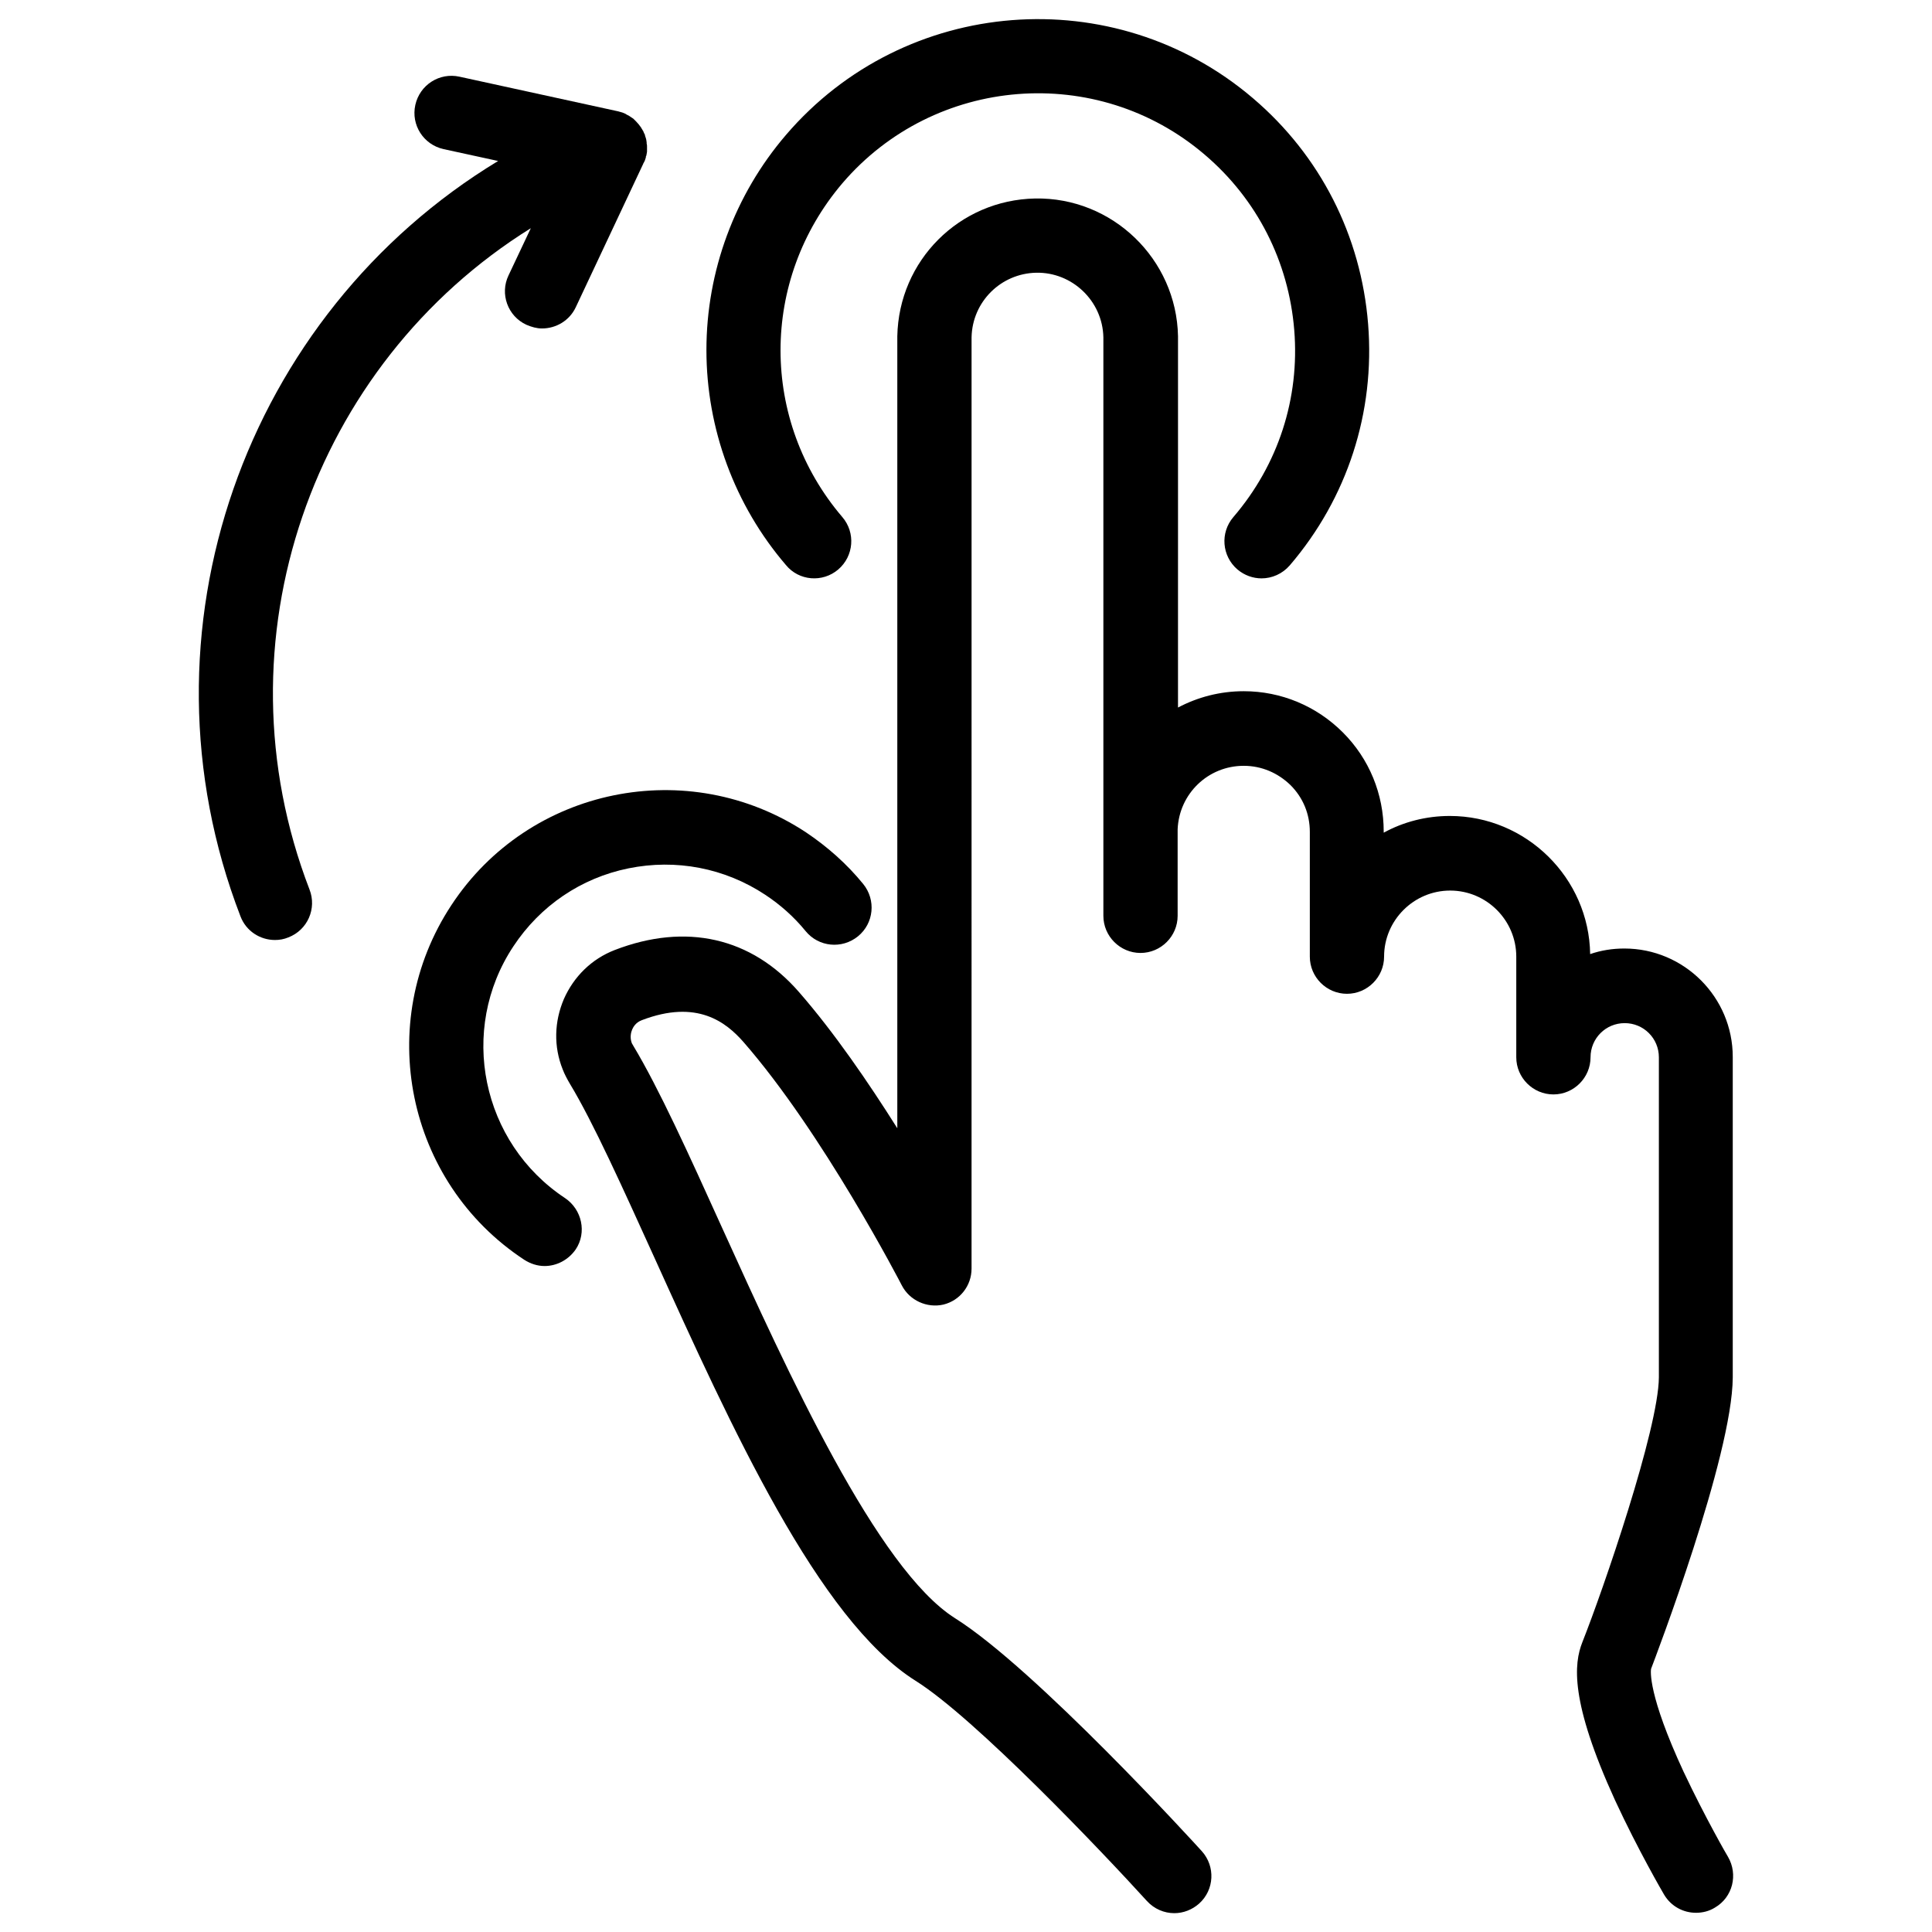 <?xml version="1.0" encoding="UTF-8"?>
<!-- Uploaded to: ICON Repo, www.iconrepo.com, Generator: ICON Repo Mixer Tools -->
<svg width="800px" height="800px" version="1.1" viewBox="144 144 512 512" xmlns="http://www.w3.org/2000/svg">
 <defs>
  <clipPath id="a">
   <path d="m291 196h313v455.9h-313z"/>
  </clipPath>
 </defs>
 <path d="m284.67 204.48-5.902 12.496c-2.363 4.922-0.195 10.824 4.723 13.086 1.379 0.59 2.754 0.984 4.133 0.984 3.738 0 7.281-2.066 8.953-5.609l17.91-38.082c0-0.098 0-0.098 0.098-0.195 0.098-0.195 0.195-0.395 0.297-0.59 0-0.098 0.098-0.195 0.098-0.297 0.098-0.297 0.195-0.492 0.195-0.789 0-0.098 0-0.098 0.098-0.195 0.098-0.297 0.098-0.688 0.195-1.082v-0.098-0.984-0.297c0-0.297 0-0.492-0.098-0.789v-0.297c0-0.195-0.098-0.492-0.098-0.688 0-0.098-0.098-0.297-0.098-0.395-0.098-0.195-0.098-0.395-0.195-0.59 0-0.098-0.098-0.297-0.098-0.395s0-0.098-0.098-0.195c-0.098-0.098-0.098-0.297-0.195-0.395 0-0.098-0.098-0.195-0.098-0.297 0 0 0-0.098-0.098-0.098-0.098-0.297-0.297-0.492-0.395-0.688 0-0.098-0.098-0.098-0.098-0.195-0.395-0.59-0.887-1.18-1.379-1.672l-0.098-0.098c-0.195-0.195-0.395-0.395-0.59-0.59-0.098-0.098-0.195-0.098-0.297-0.195-0.195-0.098-0.395-0.297-0.59-0.395-0.098-0.098-0.195-0.098-0.297-0.195-0.195-0.098-0.395-0.195-0.59-0.297-0.098-0.098-0.195-0.098-0.297-0.195-0.195-0.098-0.492-0.195-0.688-0.297-0.098 0-0.195-0.098-0.297-0.098-0.395-0.098-0.688-0.195-1.082-0.297l-41.918-9.152c-5.312-1.18-10.527 2.164-11.711 7.477-1.18 5.312 2.164 10.527 7.477 11.711l14.465 3.148c-66.91 40.547-97.414 124.58-68.289 200.15 1.477 3.938 5.215 6.297 9.152 6.297 1.18 0 2.363-0.195 3.543-0.688 5.117-1.969 7.578-7.676 5.609-12.695-25.387-65.926 0.785-139.23 58.645-175.25z"/>
 <g clip-path="url(#a)">
  <path d="m590.21 613.62c-9.543-20.566-8.758-26.863-8.66-27.355 1.082-2.856 21.551-56.383 21.648-77.246v-10.332-74.586c0-15.844-12.891-28.734-28.734-28.734-3.148 0-6.199 0.492-9.055 1.477-0.297-20.172-16.926-36.605-37.195-36.605-6.297 0-12.301 1.574-17.516 4.43v-0.297c0-9.938-3.836-19.285-10.824-26.273-6.988-6.988-16.336-10.922-26.273-10.922-6.297 0-12.203 1.574-17.418 4.328l0.004-98.199v-0.195c-0.395-20.469-17.418-36.898-37.883-36.508-20.074 0.395-36.113 16.434-36.508 36.508v0.195 209.69c-7.578-12.004-16.629-25.289-26.074-36.113-12.594-14.465-29.914-18.402-48.805-11.121-6.102 2.363-10.824 6.988-13.48 12.988-2.559 6.004-2.754 12.594-0.297 18.695 0.492 1.277 1.18 2.559 1.871 3.738 6.199 10.234 14.07 27.75 22.434 46.148 20.367 44.969 43.492 95.941 69.176 112.08 15.844 9.938 49.594 45.461 61.305 58.352 1.969 2.164 4.625 3.246 7.281 3.246 2.363 0 4.723-0.887 6.594-2.559 4.035-3.641 4.328-9.84 0.688-13.875-1.77-1.969-44.082-48.316-65.336-61.695-20.664-12.988-44.477-65.336-61.797-103.52-8.953-19.777-16.727-36.898-23.52-48.215-0.098-0.195-0.297-0.492-0.395-0.688-0.59-1.574-0.195-2.953 0.098-3.641 0.297-0.688 0.984-1.871 2.559-2.461 14.66-5.609 22.336 0.59 26.863 5.707 21.156 24.207 41.82 64.156 42.016 64.551 2.066 4.035 6.691 6.102 11.02 5.117 4.43-1.082 7.477-5.019 7.477-9.543l0.004-246.79c0.195-9.445 7.773-16.926 17.121-17.121 9.543-0.195 17.613 7.477 17.809 17.121v129.59 0.395 23.32c0 5.41 4.43 9.84 9.84 9.84 5.41 0 9.84-4.43 9.84-9.84v-22.828-0.098c0.395-9.445 8.07-16.828 17.516-16.828 4.723 0 9.055 1.871 12.398 5.117 3.344 3.344 5.117 7.676 5.117 12.398v33.062c0 5.41 4.43 9.84 9.84 9.84s9.84-4.43 9.84-9.84c0-9.645 7.871-17.516 17.516-17.516 9.645 0 17.516 7.871 17.516 17.516v26.668c0 5.41 4.43 9.84 9.84 9.84 5.41 0 9.84-4.43 9.84-9.84 0-5.019 4.035-9.055 9.055-9.055 5.019 0 9.055 4.035 9.055 9.055v84.824c-0.098 13.676-14.762 56.285-20.27 70.16-2.262 5.707-3.344 15.645 8.66 41.918 6.102 13.188 12.695 24.5 12.988 24.992 1.871 3.148 5.117 4.82 8.461 4.82 1.672 0 3.445-0.395 5.019-1.379 4.723-2.754 6.199-8.758 3.445-13.48-0.102-0.102-6.102-10.531-11.711-22.438z"/>
 </g>
 <path d="m366.15 294.91c4.133-3.543 4.625-9.742 1.082-13.875-21.844-25.586-21.844-62.781 0-88.461 24.402-28.535 67.504-31.98 96.039-7.578 13.875 11.809 22.238 28.34 23.715 46.445s-4.231 35.719-16.137 49.594c-3.543 4.133-3.051 10.332 1.082 13.875 1.871 1.574 4.133 2.363 6.394 2.363 2.754 0 5.512-1.18 7.477-3.445 15.254-17.809 22.633-40.539 20.762-63.961-1.871-23.418-12.695-44.672-30.504-59.828-36.801-31.391-92.301-27.059-123.79 9.742-13.578 15.844-21.059 36.113-21.059 56.973s7.477 41.133 21.059 56.973c3.449 4.234 9.746 4.727 13.879 1.184z"/>
 <path d="m293.73 461.5c-22.141-14.66-28.34-44.574-13.676-66.715 7.086-10.727 17.91-18.105 30.504-20.664s25.484-0.098 36.211 6.988c4.035 2.656 7.676 5.902 10.727 9.645 3.445 4.231 9.645 4.82 13.875 1.379 4.231-3.445 4.82-9.645 1.379-13.875-4.328-5.312-9.445-9.84-15.152-13.676-31.191-20.566-73.406-12.004-93.973 19.285-20.566 31.191-12.004 73.406 19.285 93.973 1.672 1.082 3.543 1.672 5.41 1.672 3.148 0 6.297-1.574 8.266-4.43 2.949-4.434 1.672-10.531-2.856-13.582z"/>
</svg>